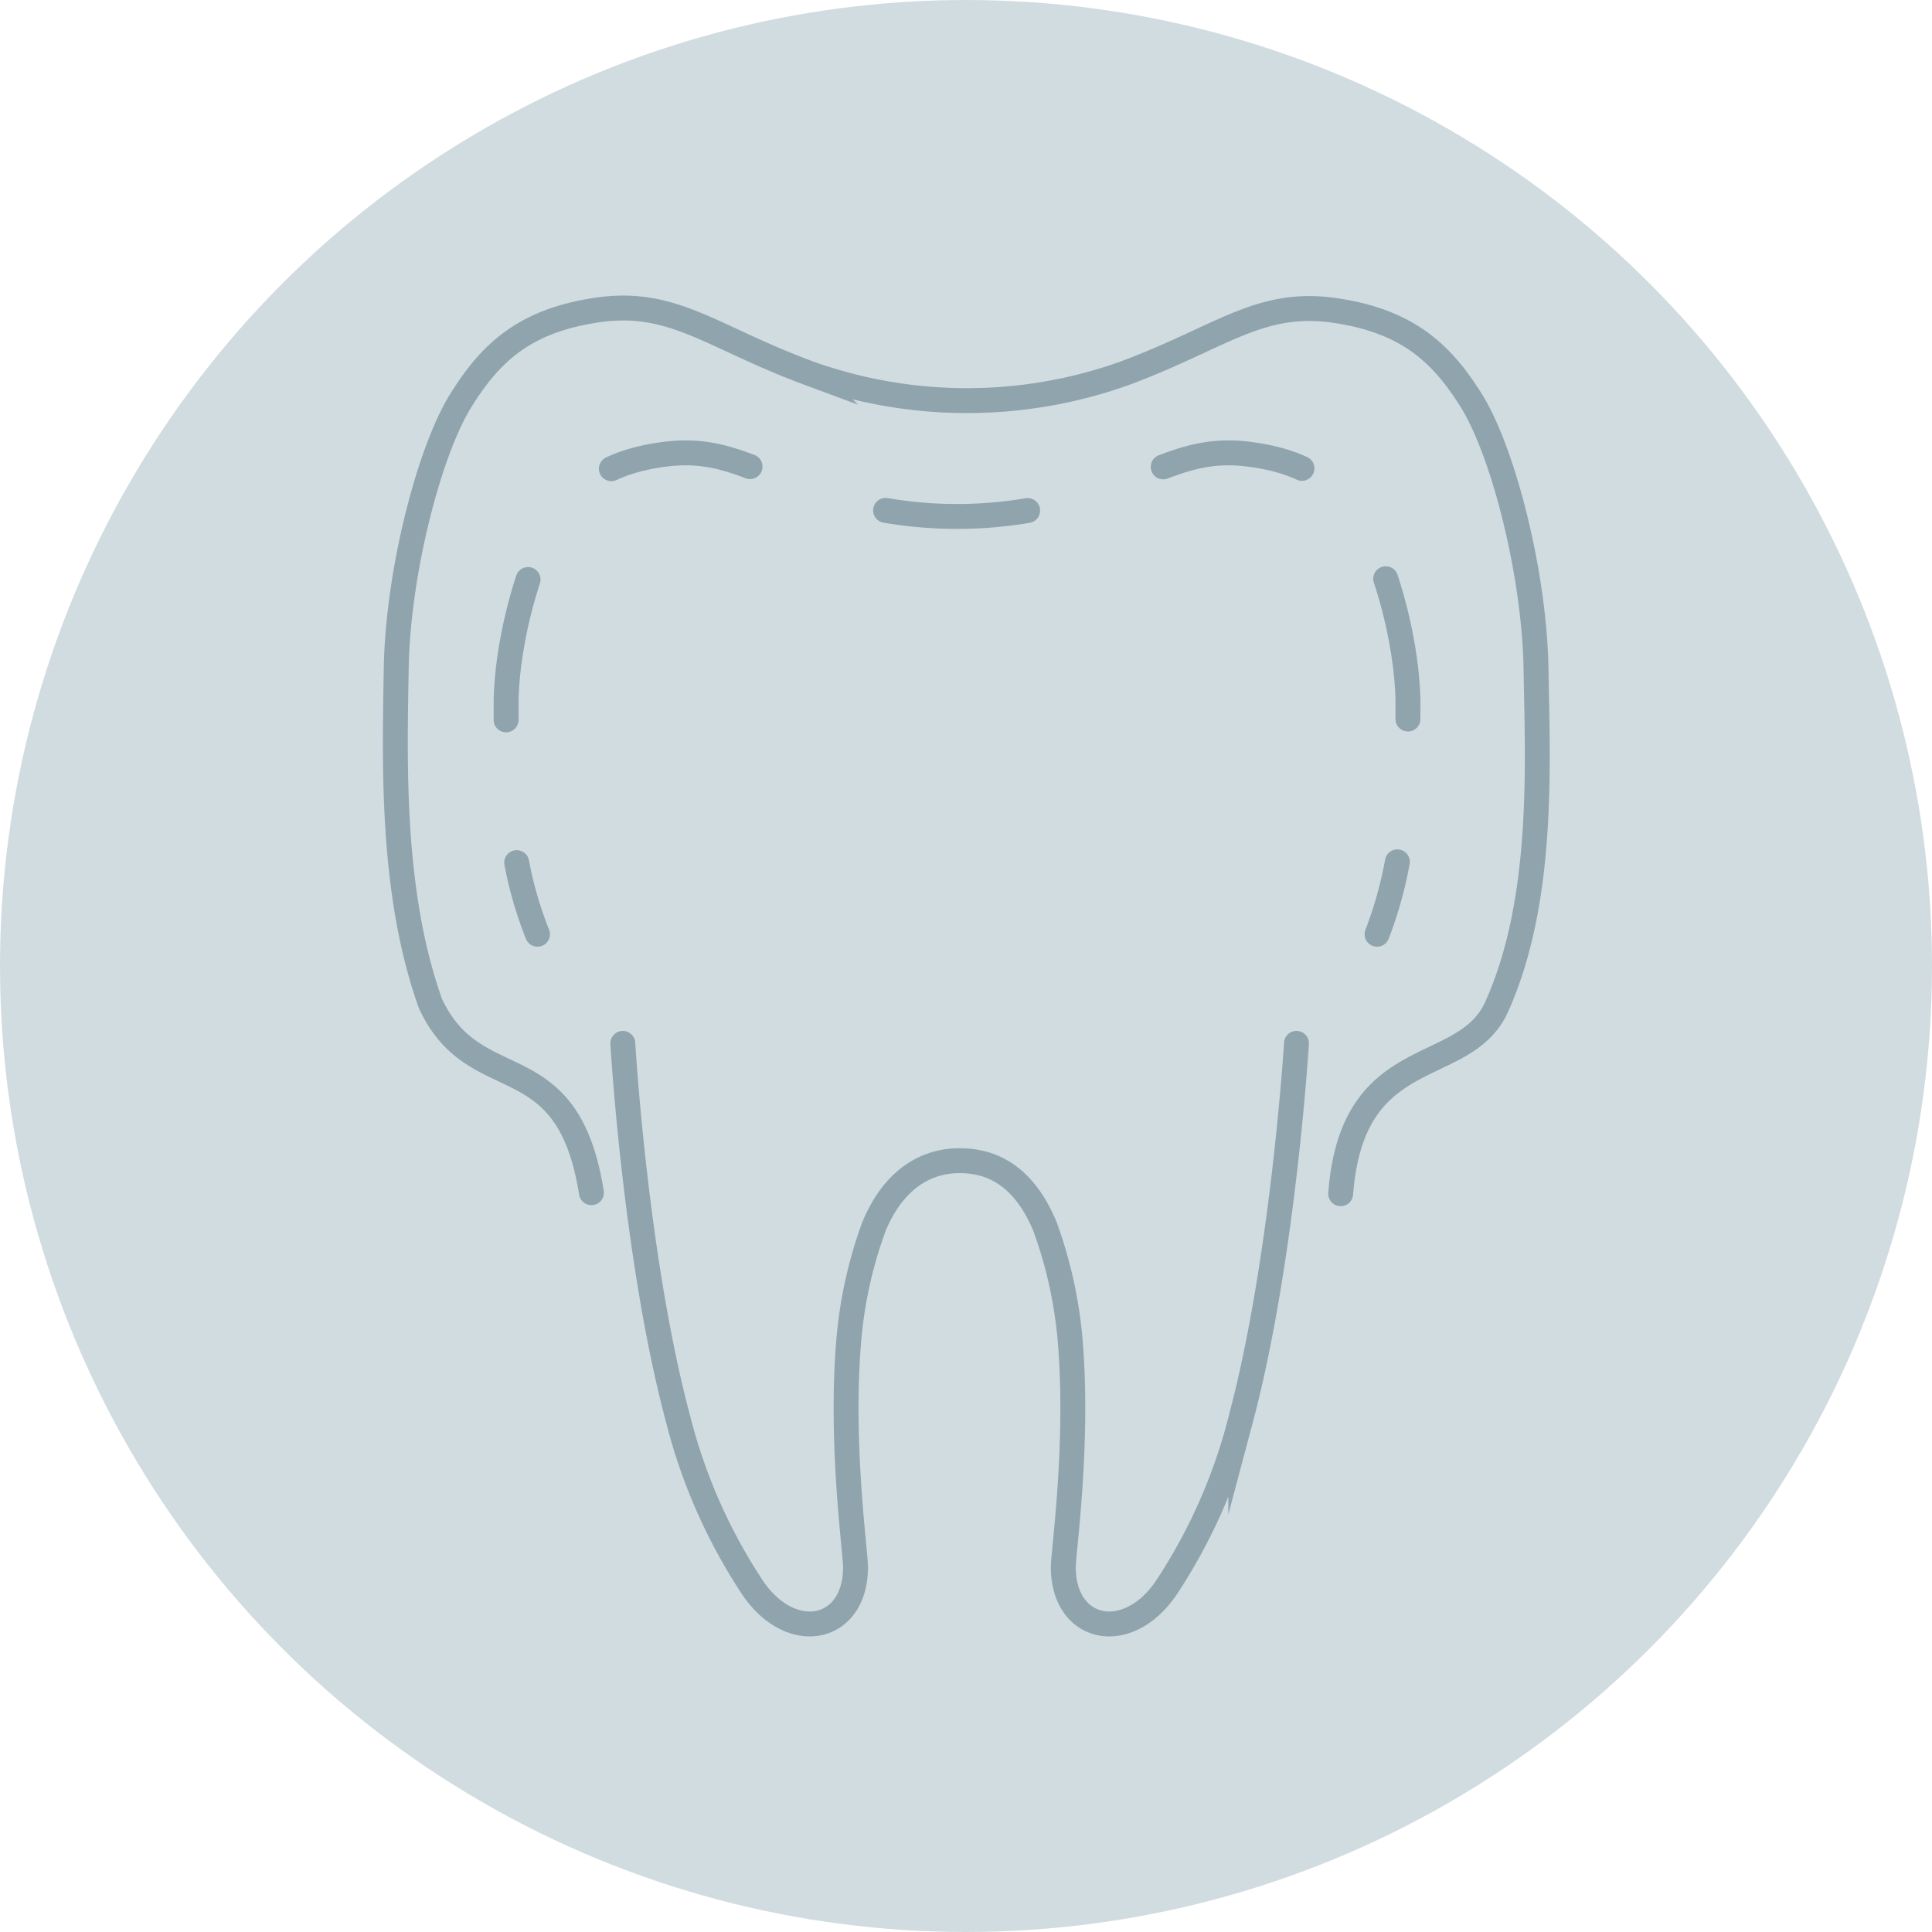 <svg id="Livello_1" data-name="Livello 1" xmlns="http://www.w3.org/2000/svg" viewBox="0 0 155.1 155.1"><defs><style>.cls-1{fill:#d1dce1;}.cls-2,.cls-3{fill:none;stroke:#90a4ae;stroke-linecap:round;stroke-miterlimit:10;stroke-width:2px;}.cls-3{stroke-dasharray:11.46 11.46;}</style></defs><g id="Path_93" data-name="Path 93"><circle id="Ellipse_8" data-name="Ellipse 8" class="cls-1" cx="77.55" cy="77.55" r="77.55"/><path class="cls-2" d="M43.15,75a31,31,0,0,1-1.67-5.75"/><path class="cls-3" d="M40.63,57.79V56.26c.1-5.3,2.1-12,4.1-14.8,1.8-2.5,3.9-4.4,8.7-5s7.2,1.5,13.4,3.5a34.08,34.08,0,0,0,20,0c6.2-2,8.6-4.1,13.4-3.5s6.9,2.5,8.7,5c2,2.8,4,9.5,4.1,14.8,0,2.16,0,4.65-.15,7.25"/><path class="cls-2" d="M112.18,69.19A32.14,32.14,0,0,1,110.55,75"/><path id="Path_93-2" data-name="Path 93-2" class="cls-2" d="M47.48,95.75c-1.93-12.2-9.35-7.44-12.93-15.2-3.16-8.86-2.87-19.22-2.74-26.91S34.46,36.21,37,32.14c2.27-3.63,4.93-6.39,11-7.26s9.1,2.18,16.94,5.08A37.66,37.66,0,0,0,90.2,30c7.83-2.9,10.87-5.95,16.93-5.08s8.72,3.63,11,7.26c2.53,4.07,5.05,13.8,5.18,21.5s.68,18.61-3.16,27.15c-2.6,5.76-11.6,2.76-12.52,15"/><path class="cls-2" d="M104.08,83.76s-1.06,17.35-4.47,30.17a44.19,44.19,0,0,1-6,13.56c-3.12,4.57-8.23,3.47-8.25-1.67,0-1.23,1.29-10.12.52-18.57a35.52,35.52,0,0,0-2-8.81c-2-4.81-5.14-5.26-6.86-5.26-1.5,0-4.83.45-6.85,5.26a35.08,35.08,0,0,0-2,8.81c-.77,8.45.52,17.34.51,18.57,0,5.14-5.12,6.24-8.24,1.67a44.09,44.09,0,0,1-6-13.56C51,101.11,50,83.76,50,83.76"/></g></svg>